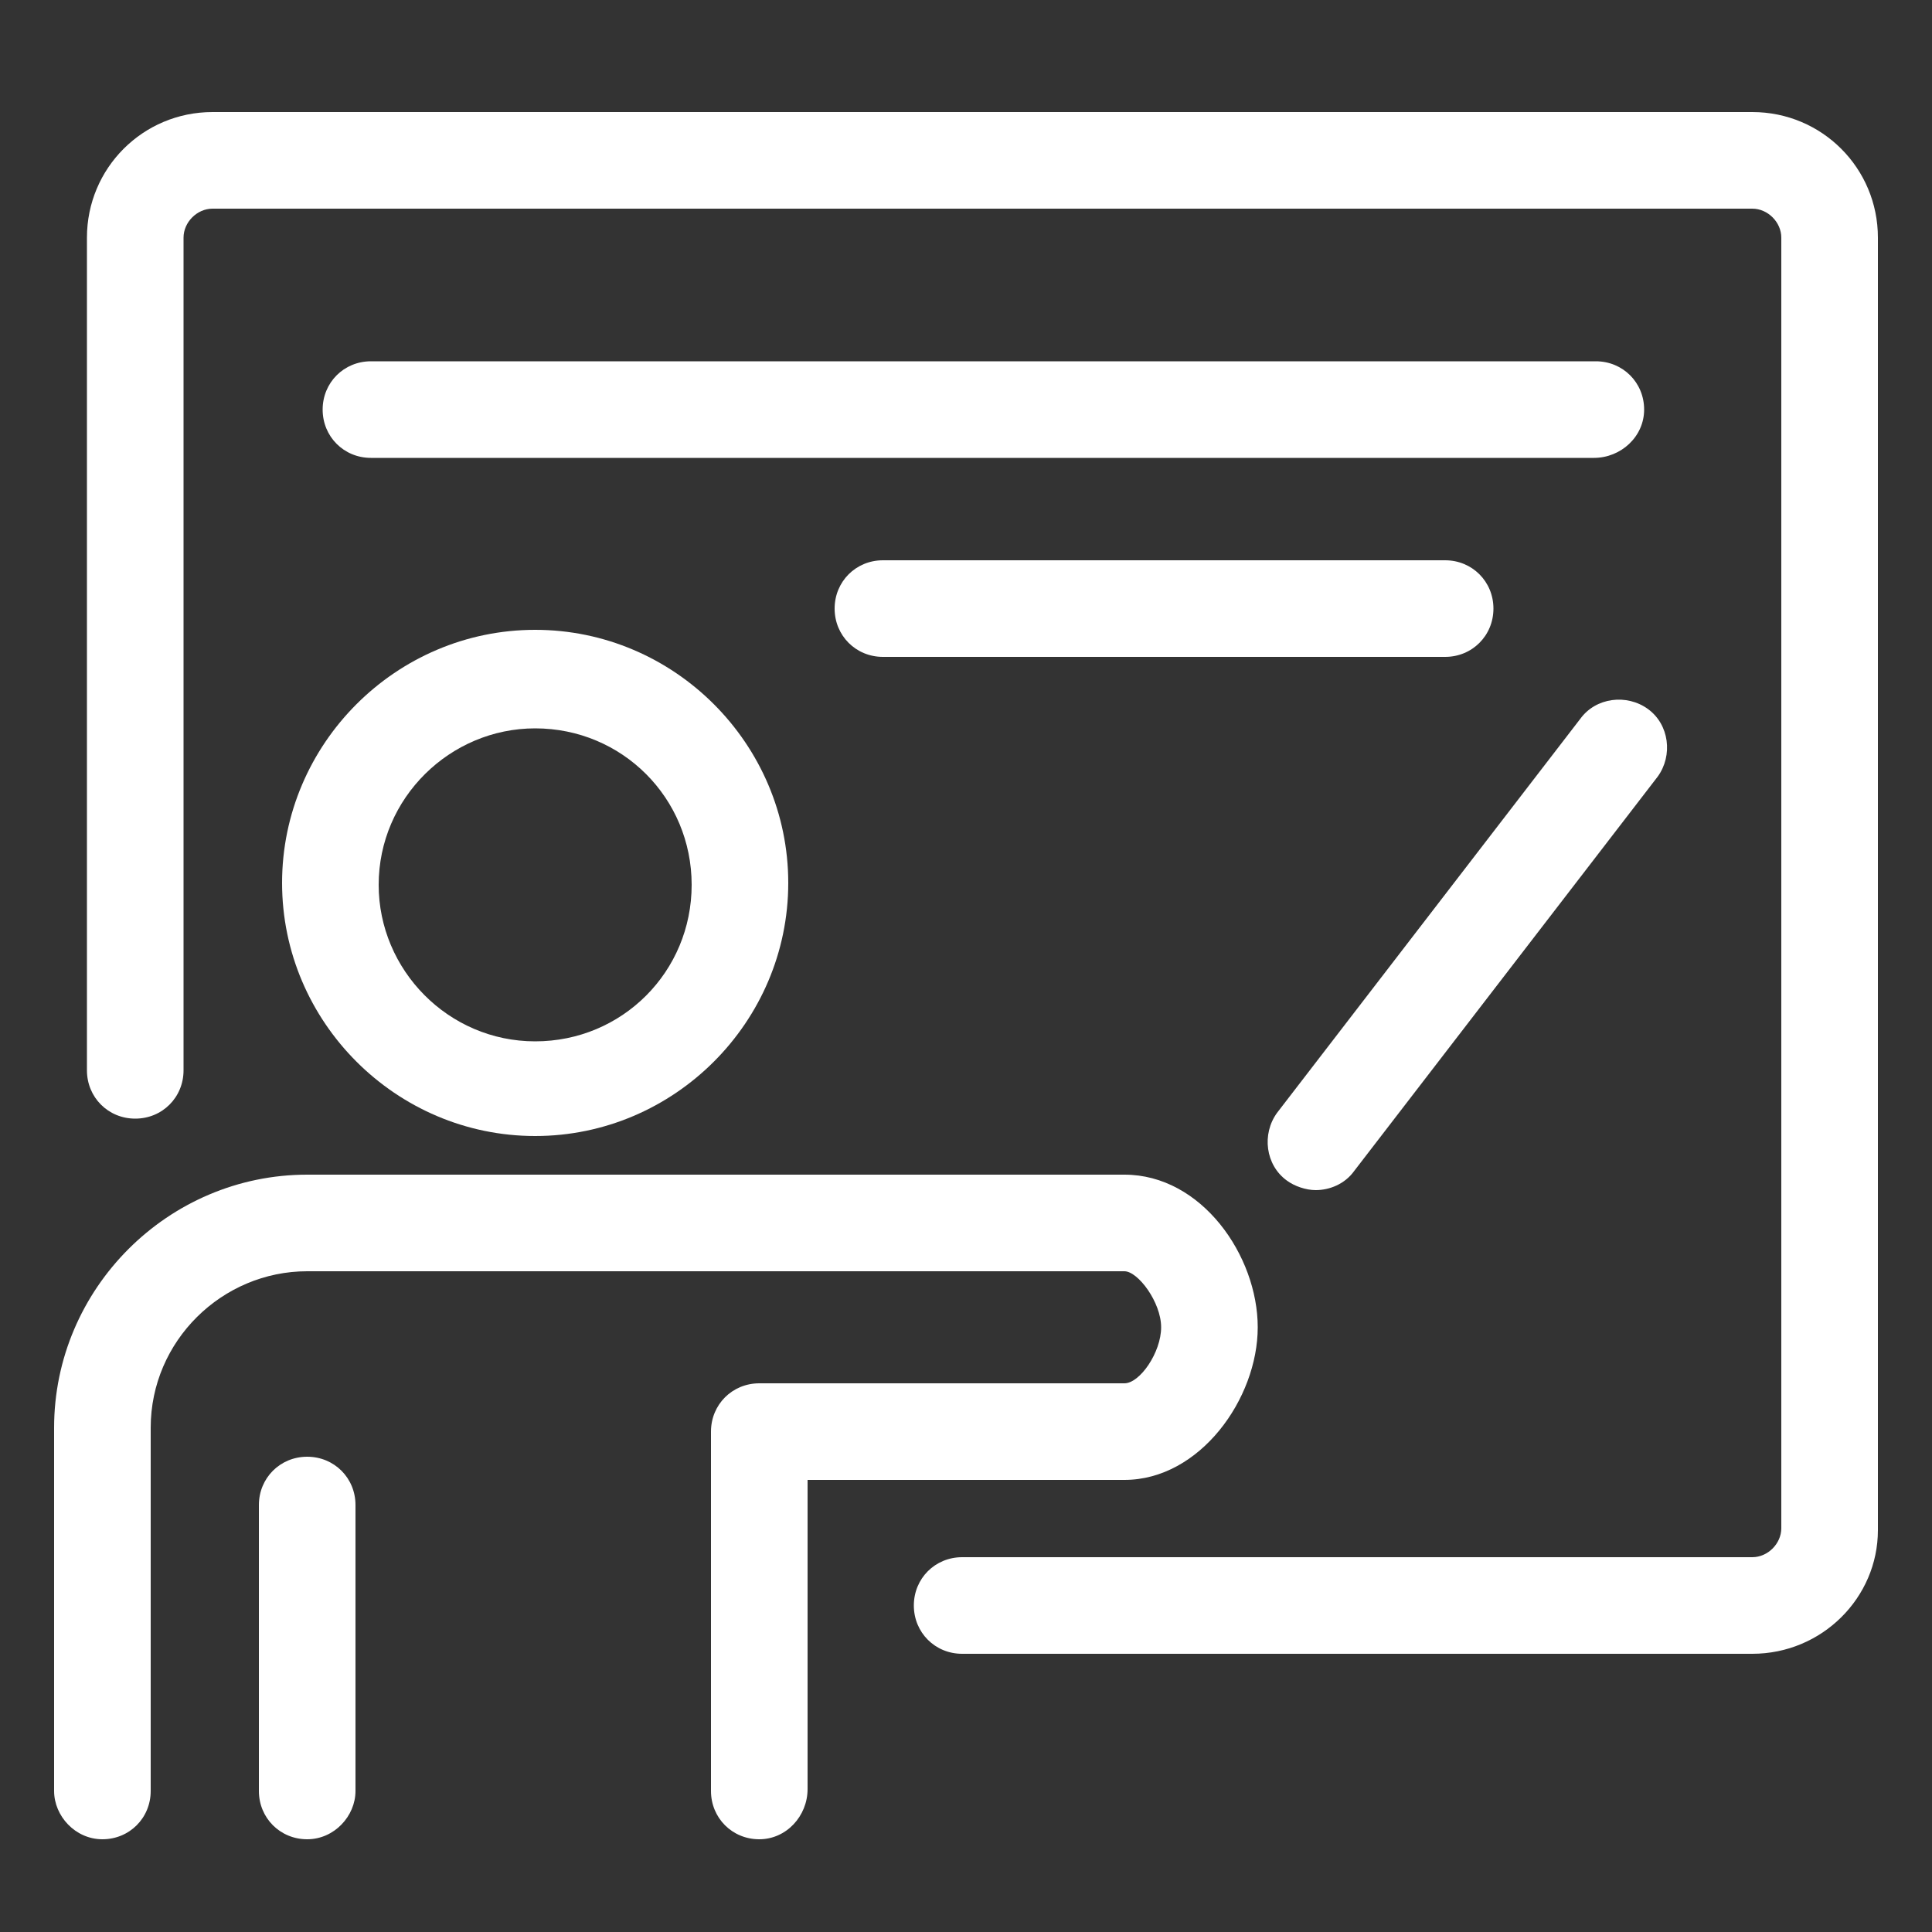 <?xml version="1.0" encoding="utf-8"?>
<!-- Generator: Adobe Illustrator 27.5.0, SVG Export Plug-In . SVG Version: 6.00 Build 0)  -->
<svg version="1.1" id="Layer_2_00000031189705639542501870000005424644388447218877_"
	 xmlns="http://www.w3.org/2000/svg" xmlns:xlink="http://www.w3.org/1999/xlink" x="0px" y="0px" viewBox="0 0 100 100"
	 style="enable-background:new 0 0 100 100;" xml:space="preserve">
<rect x="0" y="0" width="100" height="100" fill="#333333" stroke="none"/>
<style type="text/css">
	.st0{fill:#fff;}
</style>
<g>
	<path class="st0" d="M90.7,85.6H49.8c-1.4,0-2.5-1.1-2.5-2.5s1.1-2.5,2.5-2.5h40.9c0.8,0,1.5-0.7,1.5-1.5V12.3
		c0-0.8-0.7-1.5-1.5-1.5H11c-0.8,0-1.5,0.7-1.5,1.5v43.1c0,1.4-1.1,2.5-2.5,2.5s-2.5-1.1-2.5-2.5V12.3c0-3.6,2.9-6.5,6.5-6.5h79.7
		c3.6,0,6.5,2.9,6.5,6.5v66.9C97.2,82.7,94.3,85.6,90.7,85.6z"/>
</g>
<g>
	<path class="st0" d="M27.7,58.8c-7.2,0-13.1-5.9-13.1-13.1s5.9-13.1,13.1-13.1s13.1,5.9,13.1,13.1S34.9,58.8,27.7,58.8z M27.7,37.7
		c-4.4,0-8.1,3.6-8.1,8.1c0,4.4,3.6,8.1,8.1,8.1s8.1-3.6,8.1-8.1C35.8,41.3,32.2,37.7,27.7,37.7z"/>
</g>
<g>
	<path class="st0" d="M39.3,95.2c-1.4,0-2.5-1.1-2.5-2.5V74.1c0-1.4,1.1-2.5,2.5-2.5h18.9c0.8,0,1.9-1.6,1.9-2.9s-1.2-2.9-1.9-2.9
		H15.9c-4.4,0-8.1,3.6-8.1,8.1v18.8c0,1.4-1.1,2.5-2.5,2.5S2.8,94,2.8,92.7V73.9c0-7.2,5.9-13.1,13.1-13.1h42.3c4,0,6.9,4.2,6.9,7.9
		c0,3.7-3,7.9-6.9,7.9H41.8v16C41.8,94,40.7,95.2,39.3,95.2z"/>
</g>
<g>
	<path class="st0" d="M15.9,95.2c-1.4,0-2.5-1.1-2.5-2.5V77.9c0-1.4,1.1-2.5,2.5-2.5s2.5,1.1,2.5,2.5v14.8
		C18.4,94,17.3,95.2,15.9,95.2z"/>
</g>
<g>
	<path class="st0" d="M68.1,61.6c-0.5,0-1.1-0.2-1.5-0.5c-1.1-0.8-1.3-2.4-0.5-3.5l15.7-20.4c0.8-1.1,2.4-1.3,3.5-0.5
		s1.3,2.4,0.5,3.5L70.1,60.6C69.6,61.3,68.8,61.6,68.1,61.6z"/>
</g>
<g>
	<path class="st0" d="M82.5,23.7H19.2c-1.4,0-2.5-1.1-2.5-2.5s1.1-2.5,2.5-2.5h63.4c1.4,0,2.5,1.1,2.5,2.5S83.9,23.7,82.5,23.7z"/>
</g>
<g>
	<path class="st0" d="M74.8,34H45.7c-1.4,0-2.5-1.1-2.5-2.5s1.1-2.5,2.5-2.5h29.1c1.4,0,2.5,1.1,2.5,2.5C77.3,32.9,76.2,34,74.8,34z
		"/>
</g>
</svg>
